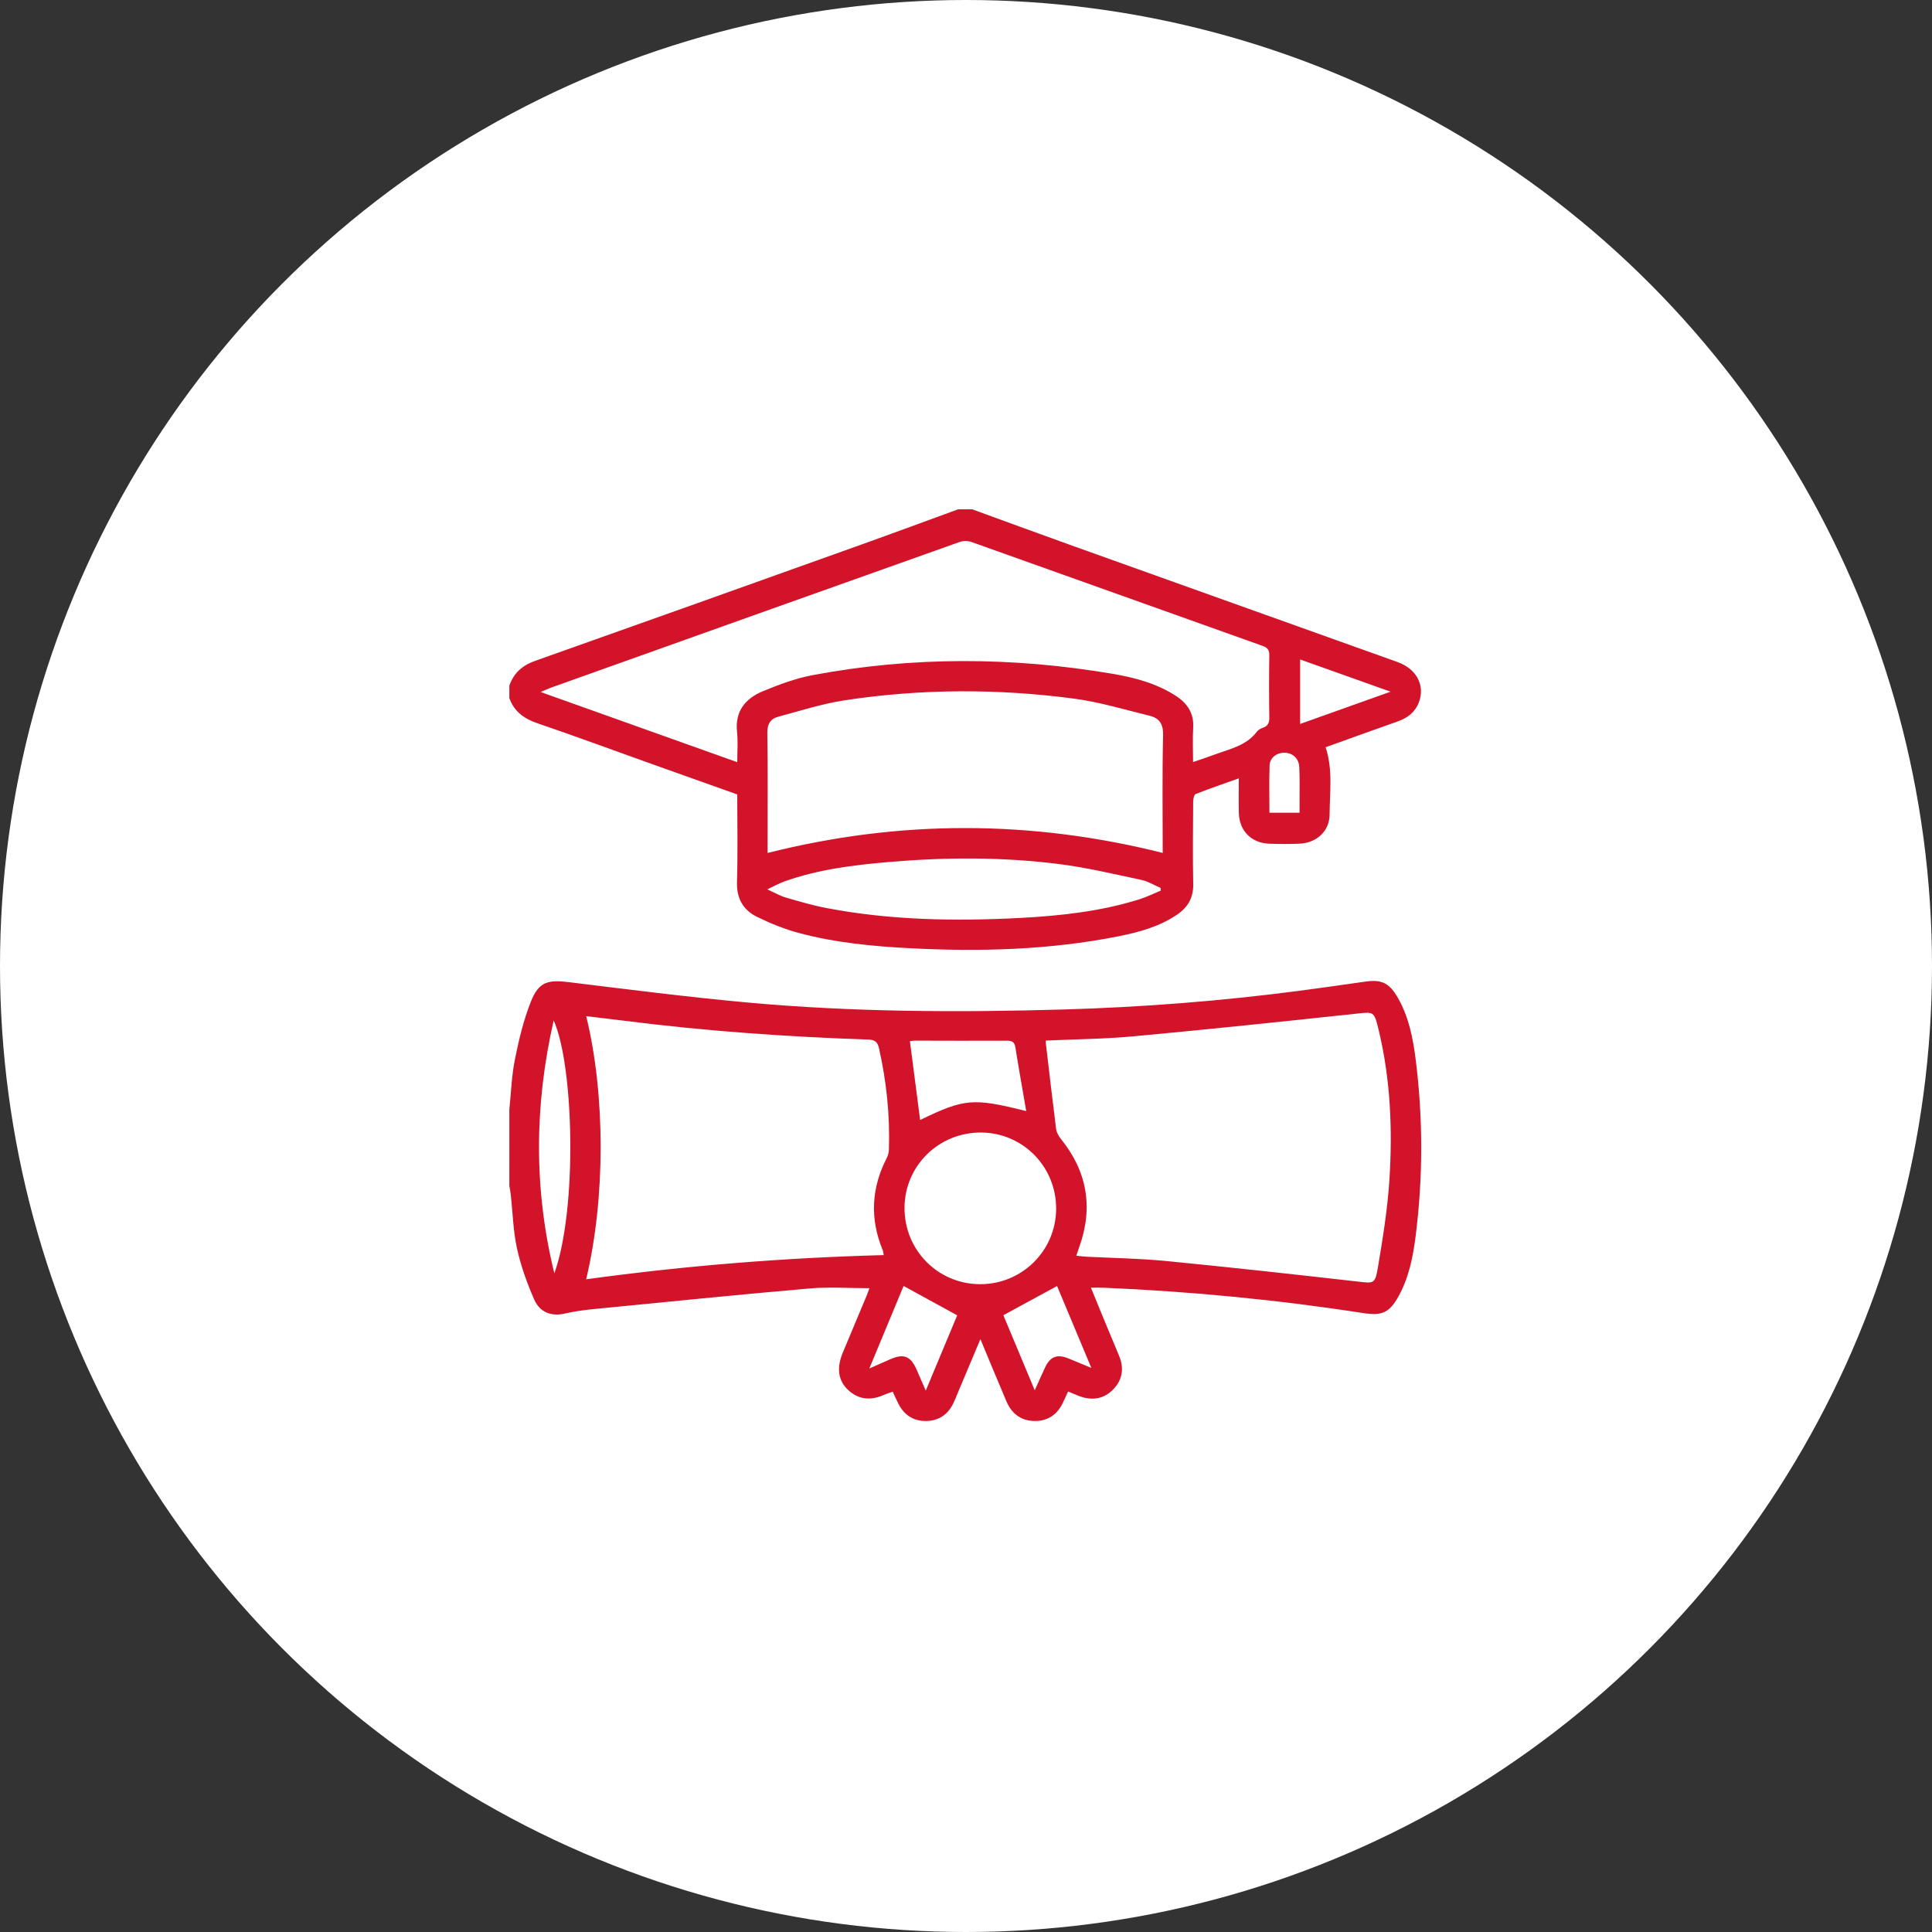 <svg width="110" height="110" viewBox="0 0 110 110" fill="none" xmlns="http://www.w3.org/2000/svg">
<rect x="0" y="0" width="110" height="110" fill="#333333" stroke="none"/>
<circle cx="55" cy="55" r="55" fill="white"/>
<g clip-path="url(#clip0_1173_461)">
<path d="M29 63.169C29.099 62.216 29.129 61.248 29.318 60.313C29.542 59.196 29.811 58.071 30.231 57.016C30.671 55.911 31.188 55.774 32.366 55.917C35.75 56.33 39.133 56.766 42.527 57.076C48.523 57.625 54.538 57.65 60.551 57.476C65.043 57.346 69.521 56.995 73.979 56.412C75.234 56.248 76.487 56.066 77.74 55.888C78.671 55.756 79.106 55.963 79.6 56.831C80.205 57.894 80.442 59.072 80.595 60.262C81.026 63.646 81.025 67.035 80.595 70.421C80.445 71.595 80.209 72.755 79.625 73.808C79.107 74.741 78.68 74.926 77.639 74.764C72.729 74.004 67.791 73.526 62.826 73.317C62.611 73.308 62.396 73.316 62.113 73.316C62.349 73.892 62.561 74.418 62.779 74.943C63.088 75.691 63.403 76.437 63.713 77.185C64.017 77.916 63.908 78.588 63.346 79.142C62.796 79.685 62.129 79.747 61.421 79.477C61.234 79.406 61.051 79.325 60.815 79.226C60.713 79.443 60.621 79.635 60.534 79.828C60.216 80.527 59.675 80.913 58.907 80.905C58.137 80.897 57.602 80.49 57.303 79.79C56.814 78.643 56.34 77.49 55.82 76.245C55.375 77.302 54.968 78.272 54.559 79.241C54.461 79.474 54.371 79.712 54.258 79.937C53.94 80.567 53.417 80.902 52.715 80.906C52.013 80.909 51.491 80.575 51.165 79.949C51.049 79.727 50.949 79.496 50.827 79.235C50.653 79.298 50.495 79.345 50.344 79.412C49.596 79.748 48.893 79.709 48.28 79.131C47.719 78.603 47.626 77.882 47.98 77.027C48.432 75.936 48.892 74.849 49.347 73.759C49.411 73.606 49.463 73.448 49.5 73.345C48.357 73.345 47.213 73.261 46.085 73.36C42.016 73.714 37.952 74.126 33.887 74.525C33.317 74.581 32.743 74.651 32.186 74.783C31.367 74.977 30.73 74.706 30.414 73.985C30.006 73.052 29.653 72.075 29.436 71.082C29.216 70.082 29.194 69.04 29.082 68.017C29.064 67.852 29.028 67.691 29.001 67.527C29 66.076 29 64.622 29 63.169ZM61.282 71.496C61.543 71.522 61.708 71.544 61.874 71.552C63.375 71.63 64.882 71.65 66.376 71.795C70.004 72.149 73.629 72.55 77.25 72.961C78.217 73.07 78.288 73.129 78.451 72.168C78.732 70.508 79.001 68.836 79.108 67.158C79.291 64.286 79.169 61.417 78.485 58.601C78.23 57.552 78.219 57.608 77.152 57.722C72.956 58.172 68.76 58.612 64.559 59.002C62.898 59.156 61.223 59.169 59.545 59.246C59.545 59.305 59.54 59.354 59.546 59.402C59.737 61.026 59.923 62.65 60.13 64.272C60.155 64.469 60.268 64.676 60.395 64.834C61.903 66.698 62.257 68.753 61.445 71.009C61.396 71.148 61.352 71.288 61.282 71.496ZM33.373 72.838C39.022 72.062 44.645 71.611 50.315 71.46C50.288 71.315 50.286 71.246 50.261 71.187C49.518 69.391 49.605 67.634 50.499 65.909C50.573 65.767 50.607 65.59 50.612 65.428C50.672 63.493 50.474 61.585 50.05 59.696C49.964 59.31 49.805 59.199 49.415 59.187C44.772 59.031 40.14 58.701 35.529 58.115C34.822 58.025 34.113 57.945 33.377 57.857C34.472 62.338 34.472 68.248 33.373 72.838ZM60.132 68.824C60.142 66.427 58.238 64.494 55.855 64.481C53.458 64.468 51.517 66.369 51.5 68.747C51.482 71.168 53.394 73.11 55.802 73.116C58.192 73.122 60.122 71.209 60.132 68.824ZM51.806 59.275C52.002 60.789 52.195 62.279 52.388 63.768C54.915 62.545 55.39 62.501 58.429 63.26C58.215 62.012 58 60.827 57.813 59.637C57.761 59.303 57.6 59.25 57.299 59.252C55.563 59.262 53.826 59.252 52.089 59.25C51.992 59.25 51.894 59.267 51.806 59.275ZM31.562 72.5C32.882 68.831 32.675 60.653 31.524 58.101C30.414 62.965 30.395 67.737 31.562 72.5ZM58.914 79.157C59.146 78.643 59.321 78.244 59.506 77.85C59.795 77.237 60.19 77.086 60.824 77.34C61.224 77.501 61.62 77.669 62.136 77.883C61.438 76.216 60.788 74.662 60.185 73.221C59.138 73.79 58.142 74.331 57.127 74.883C57.681 76.209 58.271 77.62 58.914 79.157ZM51.447 73.218C50.833 74.696 50.188 76.249 49.495 77.917C49.995 77.695 50.348 77.537 50.703 77.383C51.456 77.055 51.849 77.211 52.186 77.975C52.345 78.335 52.501 78.698 52.709 79.176C53.357 77.626 53.954 76.195 54.5 74.888C53.451 74.314 52.471 73.777 51.447 73.218Z" fill="#D21329"/>
<path d="M55.358 29C57.302 29.707 59.245 30.422 61.193 31.12C67.319 33.314 73.447 35.501 79.572 37.695C80.659 38.084 81.153 39.032 80.782 39.996C80.566 40.556 80.138 40.879 79.582 41.074C78.216 41.554 76.856 42.05 75.475 42.545C75.898 43.822 75.708 45.111 75.701 46.383C75.695 47.333 74.953 47.995 73.984 48.036C73.41 48.059 72.834 48.059 72.262 48.037C71.245 47.996 70.563 47.306 70.535 46.29C70.518 45.667 70.532 45.044 70.532 44.316C69.668 44.624 68.865 44.899 68.076 45.209C67.986 45.245 67.935 45.486 67.934 45.631C67.924 47.202 67.906 48.773 67.937 50.344C67.953 51.125 67.62 51.669 67.007 52.083C65.992 52.769 64.832 53.081 63.656 53.314C59.755 54.085 55.812 54.196 51.854 53.99C49.711 53.88 47.573 53.68 45.494 53.123C44.671 52.903 43.864 52.576 43.098 52.199C42.317 51.814 41.933 51.158 41.961 50.224C42.012 48.57 41.976 46.915 41.976 45.232C40.309 44.639 38.659 44.053 37.008 43.462C34.88 42.702 32.762 41.917 30.623 41.188C29.853 40.928 29.278 40.524 29 39.747C29 39.511 29 39.274 29 39.037C29.25 38.319 29.738 37.886 30.463 37.629C36.662 35.433 42.853 33.22 49.044 31.005C50.883 30.348 52.713 29.668 54.546 29C54.816 29 55.086 29 55.358 29ZM41.976 43.395C41.976 42.764 42.024 42.218 41.965 41.685C41.833 40.497 42.44 39.767 43.438 39.354C44.352 38.977 45.3 38.622 46.267 38.44C51.95 37.371 57.651 37.398 63.345 38.364C64.61 38.578 65.854 38.91 66.954 39.623C67.608 40.048 67.984 40.614 67.935 41.436C67.897 42.068 67.928 42.704 67.928 43.389C68.374 43.235 68.757 43.112 69.132 42.971C70.004 42.644 70.957 42.468 71.568 41.651C71.643 41.549 71.782 41.478 71.906 41.434C72.187 41.335 72.273 41.159 72.269 40.861C72.251 39.679 72.251 38.496 72.269 37.314C72.273 37.011 72.176 36.876 71.886 36.774C66.359 34.806 60.836 32.824 55.309 30.858C55.109 30.787 54.839 30.787 54.638 30.858C46.869 33.618 39.103 36.392 31.338 39.164C31.175 39.222 31.019 39.3 30.782 39.401C34.549 40.745 38.23 42.059 41.976 43.395ZM66.2 48.561C66.2 46.368 66.169 44.105 66.221 41.844C66.235 41.202 65.993 40.883 65.446 40.75C64.024 40.403 62.61 39.971 61.166 39.779C56.811 39.201 52.442 39.209 48.094 39.872C46.819 40.066 45.574 40.468 44.323 40.803C43.875 40.921 43.679 41.212 43.688 41.737C43.724 43.865 43.703 45.992 43.703 48.121C43.703 48.298 43.703 48.475 43.703 48.564C51.221 46.671 58.675 46.677 66.2 48.561ZM43.685 50.636C44.122 50.833 44.415 51.008 44.732 51.1C45.508 51.325 46.287 51.555 47.079 51.705C50.701 52.393 54.36 52.457 58.027 52.267C60.337 52.147 62.636 51.901 64.86 51.207C65.28 51.076 65.679 50.877 66.088 50.708C66.085 50.656 66.082 50.605 66.079 50.554C65.713 50.397 65.36 50.177 64.978 50.096C63.413 49.764 61.85 49.39 60.268 49.192C57.042 48.786 53.8 48.803 50.562 49.083C48.561 49.257 46.568 49.505 44.66 50.186C44.367 50.292 44.092 50.446 43.685 50.636ZM79.173 39.382C77.391 38.747 75.721 38.152 74.024 37.547C74.024 38.806 74.024 39.979 74.024 41.219C75.734 40.61 77.394 40.017 79.173 39.382ZM72.276 46.274C72.861 46.274 73.404 46.274 73.991 46.274C73.991 46.053 73.992 45.872 73.991 45.689C73.988 45.014 74.01 44.339 73.975 43.667C73.948 43.164 73.579 42.854 73.111 42.857C72.677 42.86 72.299 43.15 72.285 43.583C72.254 44.472 72.276 45.362 72.276 46.274Z" fill="#D21329"/>
</g>
<defs>
<clipPath id="clip0_1173_461">
<rect width="52" height="52" fill="white" transform="translate(29 29)"/>
</clipPath>
</defs>
</svg>
